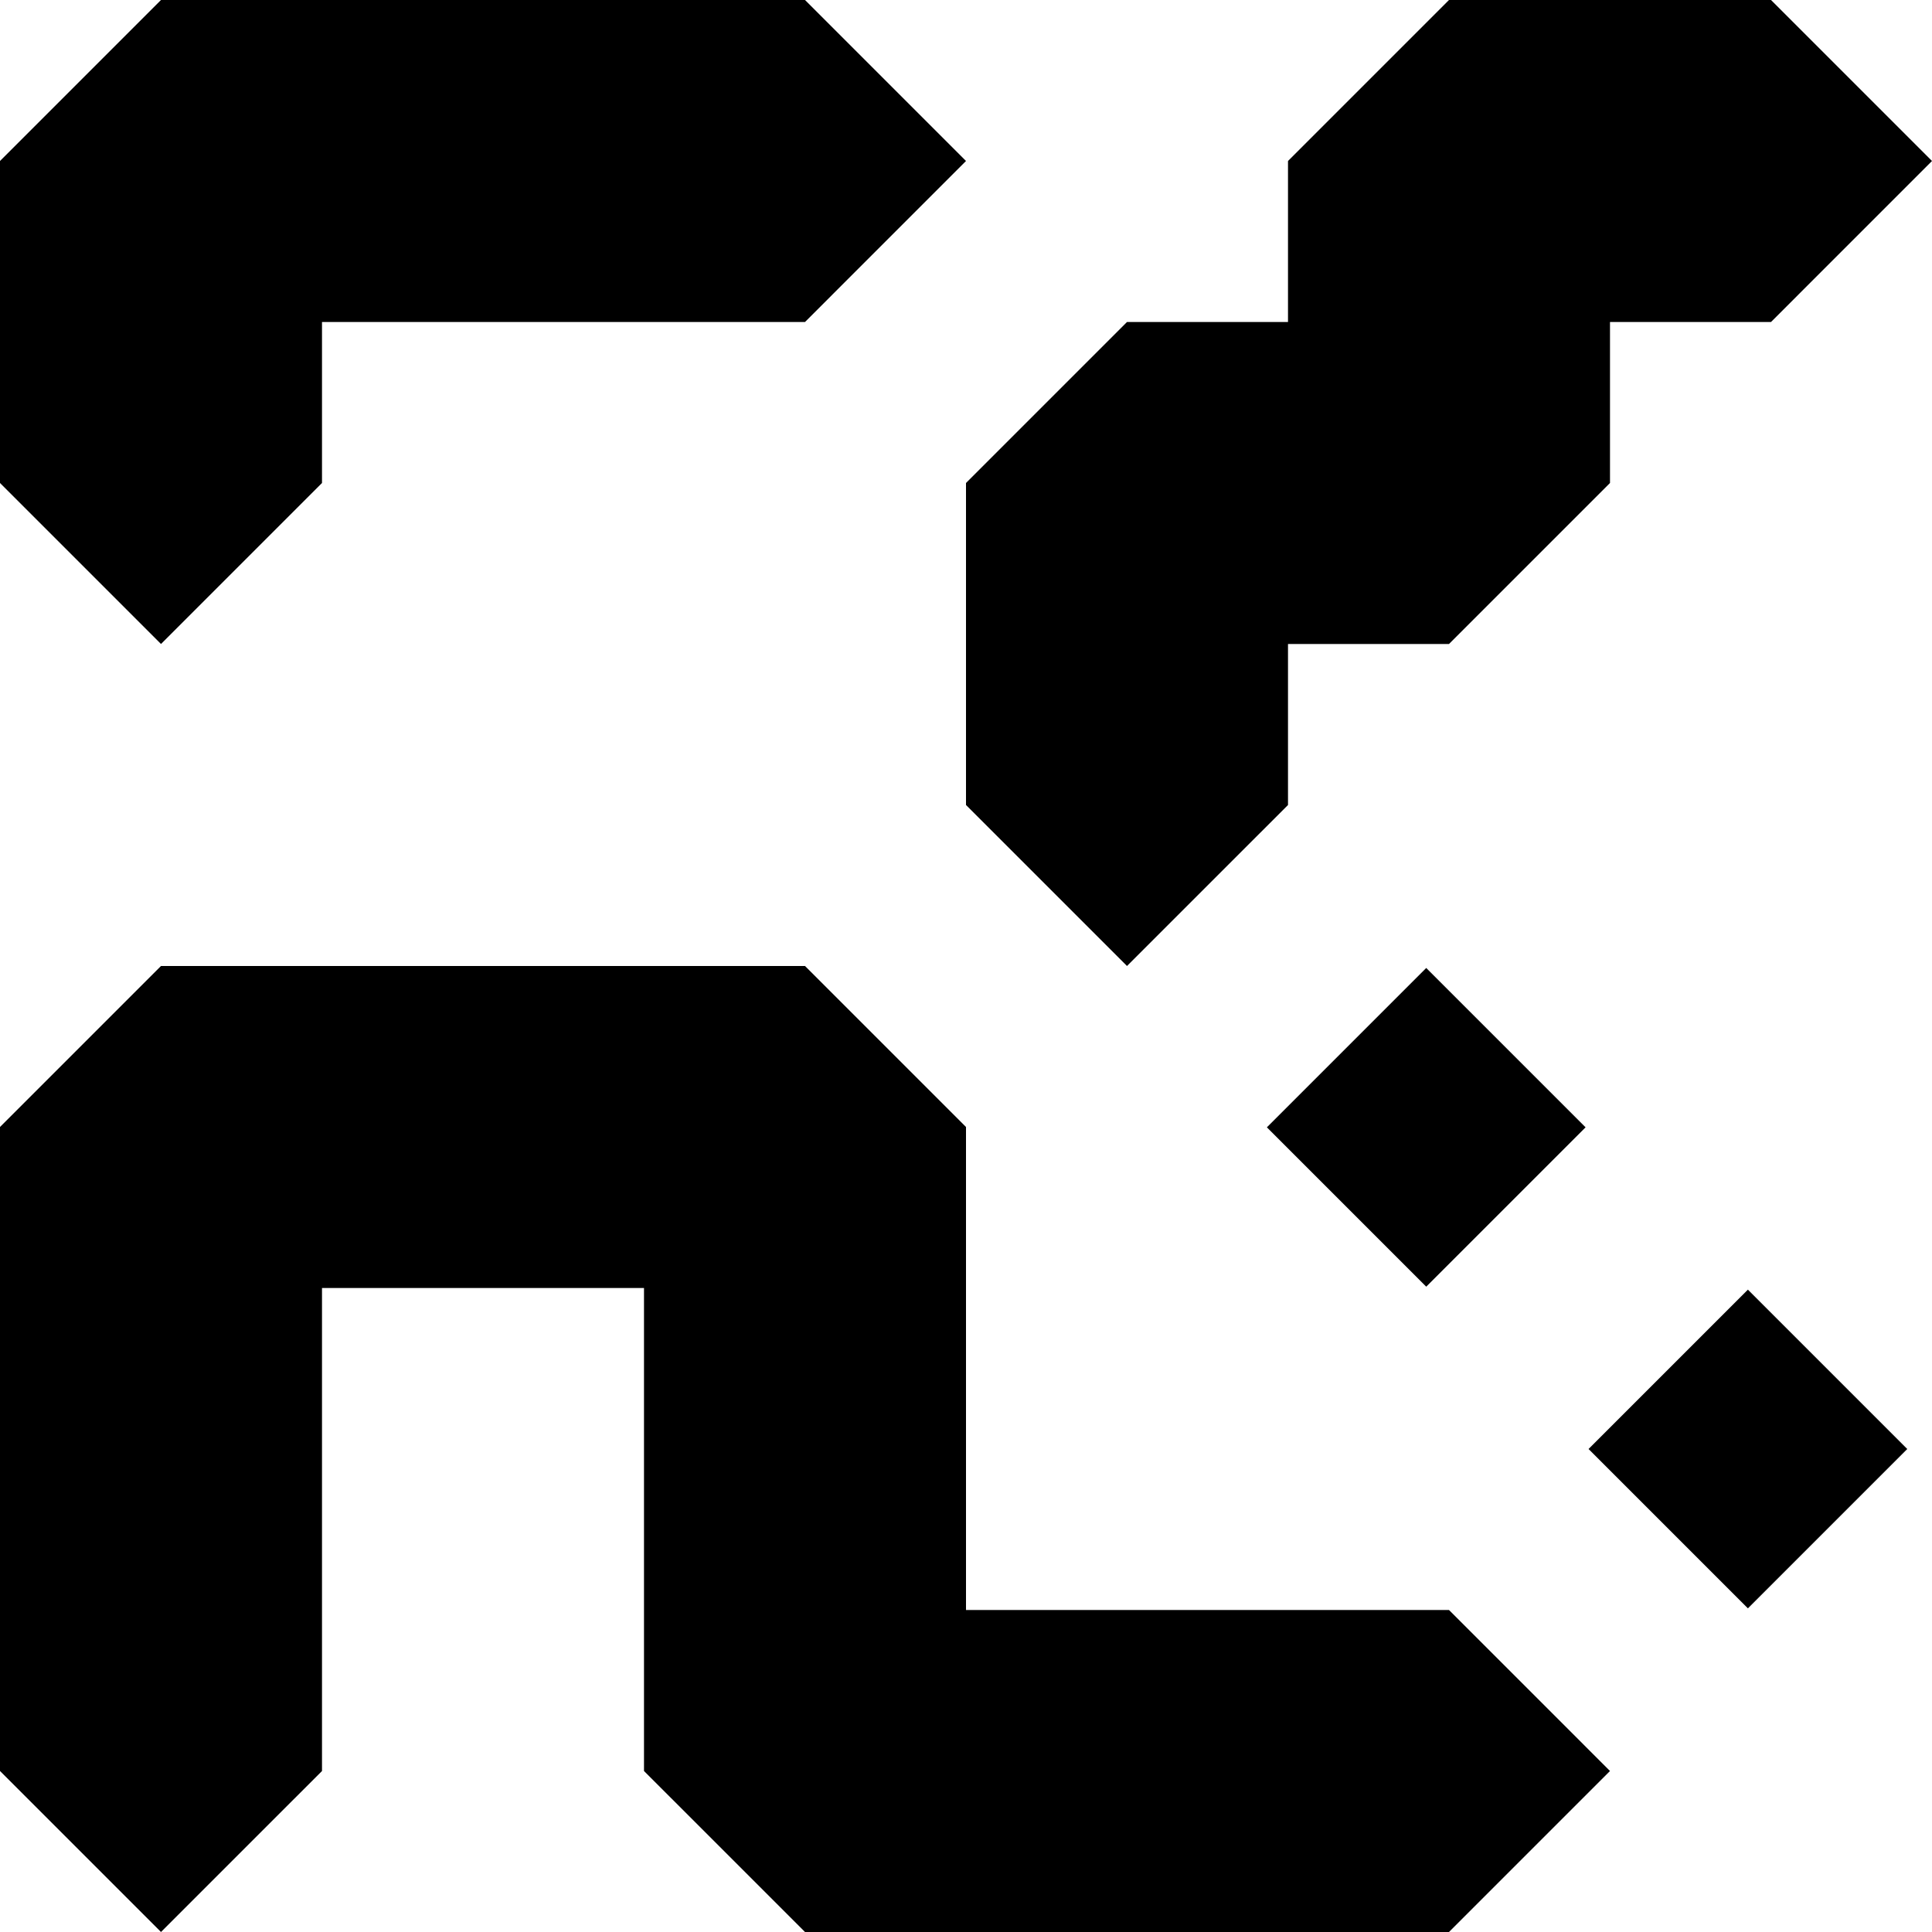 <svg class="w-7 h-7" viewBox="0 0 6 6" xmlns="http://www.w3.org/2000/svg">
  <rect x="4.1" y="3.1" transform="matrix(0.707 -0.707 0.707 0.707 -1.156 4.208)" width="0.7" height="0.7"></rect>
  <polygon points="1,1.5 1,1 1,1 2.5,1 3,0.5 2.5,0 0.5,0 0,0.5 0,1.5 0.5,2 "></polygon>
  <path d="M3,2"></path>
  <rect x="5.1" y="4.1" transform="matrix(0.707 -0.707 0.707 0.707 -1.571 5.207)" width="0.7" height="0.7"></rect>
  <polygon points="0.5,3 0,3.5 0,5.5 0.5,6 1,5.5 1,4 2,4 2,5.5 2.5,6 4.5,6 5,5.5 4.5,5 3,5 3,3.5 2.5,3"></polygon>
  <polygon points="5.5,0 4.5,0 4,0.5 4,1 3.5,1 3,1.5 3,2.5 3.5,3 4,2.5 4,2 4.5,2 5,1.5 5,1 5.5,1 6,0.5"></polygon>
</svg>